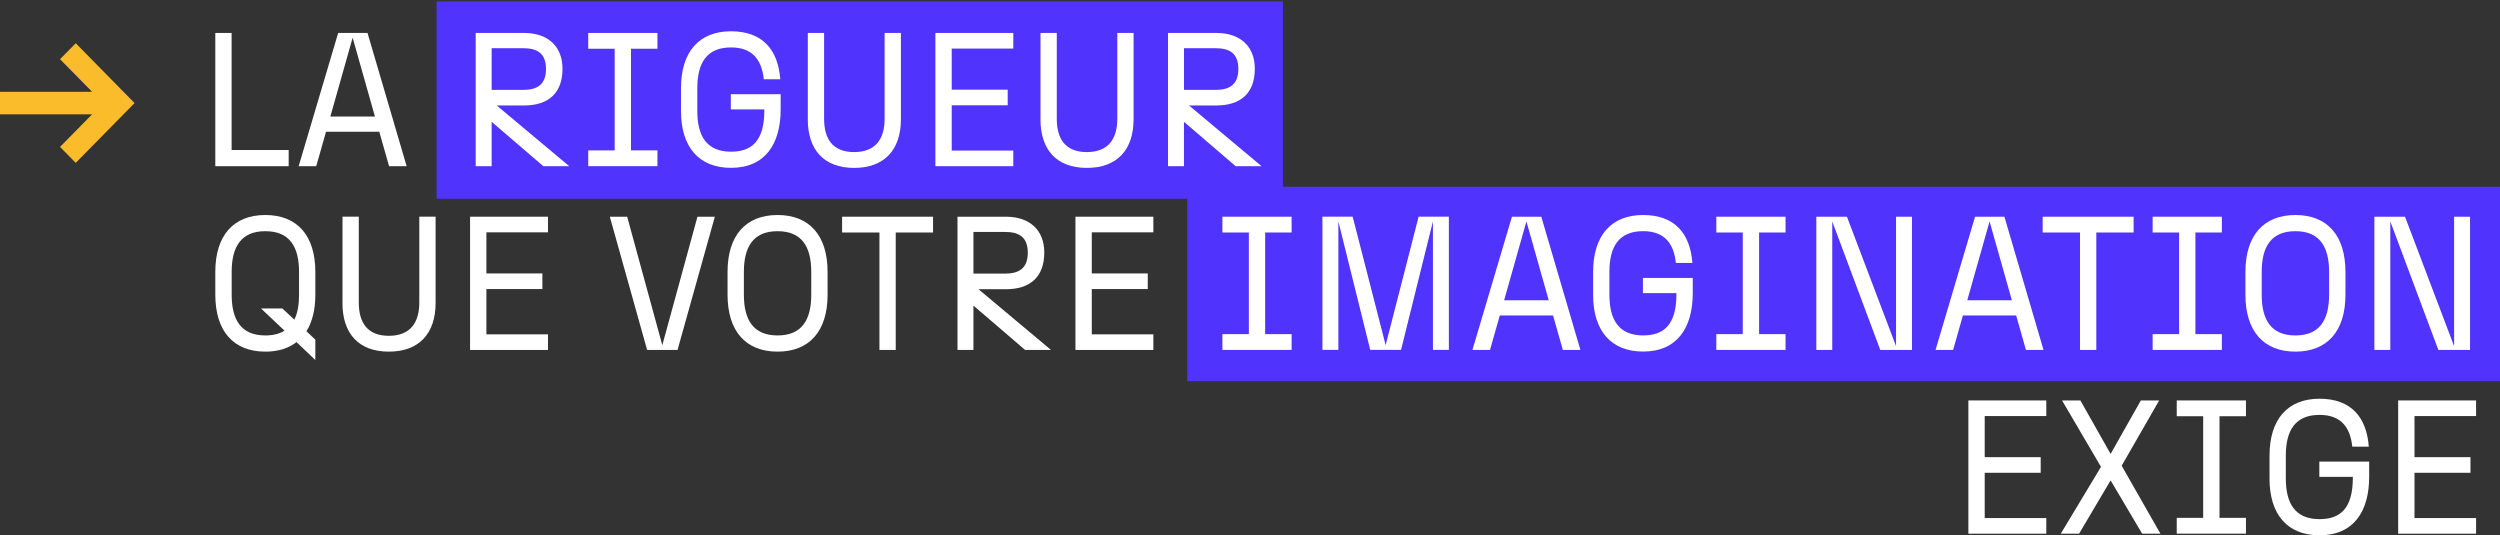 <?xml version="1.0" encoding="UTF-8"?> <svg xmlns="http://www.w3.org/2000/svg" width="836" height="179" viewBox="0 0 836 179" fill="none"><rect x="0" y="0" width="836" height="179" fill="#333333" stroke="none"/><rect x="146" y="0.461" width="283" height="66" fill="#5033FC"></rect><rect x="397" y="62.461" width="439" height="65" fill="#5033FC"></rect><path d="M72.001 11.018H77.449V50.165H96.535V55.578H72.001V11.018Z" fill="white"></path><path d="M126.839 44.052H109.023L105.747 55.578H99.871L113.082 11.018H122.899L135.979 55.566H130.104L126.827 44.04L126.839 44.052ZM125.379 38.96L117.925 12.609L110.471 38.96H125.379Z" fill="white"></path><path d="M159.078 11.018H175.256C183.138 11.018 188.099 15.41 188.099 22.983C188.099 31.387 183.126 35.268 175.256 35.268H166.105L190.343 55.566H181.678L164.407 40.74V55.566H159.078V11.018ZM174.948 30.058C179.494 30.058 182.58 28.408 182.58 23.054C182.58 17.701 179.494 16.122 174.948 16.122H164.407V30.058H174.948Z" fill="white"></path><path d="M196.705 50.295H205.548V16.3H196.705V11.018H219.851V16.3H211.008V50.284H219.851V55.566H196.705V50.284V50.295Z" fill="white"></path><path d="M227.72 37.12V29.488C227.72 17.333 233.774 10.46 244.445 10.46C255.116 10.46 260.196 16.763 260.92 26.497H255.412C254.748 20.324 251.899 15.861 244.445 15.861C236.266 15.861 233.18 21.143 233.18 29.476V37.108C233.18 45.441 236.266 50.723 244.445 50.723C251.104 50.723 255.591 47.482 255.591 36.906V36.586H244.385V31.494H261.051V36.586C261.051 48.171 255.84 56.124 244.445 56.124C233.786 56.124 227.72 49.251 227.72 37.096V37.12Z" fill="white"></path><path d="M270.132 39.85V11.018H275.58V39.719C275.58 46.343 278.369 50.853 285.633 50.853C292.898 50.853 295.818 46.331 295.818 39.719V11.018H301.266V39.85C301.266 50.094 295.758 56.147 285.633 56.147C275.509 56.147 270.12 50.106 270.12 39.85H270.132Z" fill="white"></path><path d="M312.792 11.018H338.846V16.241H318.252V29.986H336.971V35.209H318.252V50.355H338.846V55.578H312.792V11.018Z" fill="white"></path><path d="M347.939 39.85V11.018H353.387V39.719C353.387 46.343 356.176 50.853 363.441 50.853C370.705 50.853 373.625 46.331 373.625 39.719V11.018H379.073V39.85C379.073 50.094 373.566 56.147 363.441 56.147C353.316 56.147 347.927 50.106 347.927 39.85H347.939Z" fill="white"></path><path d="M390.586 11.018H406.765C414.647 11.018 419.608 15.41 419.608 22.983C419.608 31.387 414.635 35.268 406.765 35.268H397.613L421.851 55.566H413.187L395.916 40.74V55.566H390.586V11.018ZM406.468 30.058C411.014 30.058 414.101 28.408 414.101 23.054C414.101 17.701 411.014 16.122 406.468 16.122H395.928V30.058H406.468Z" fill="white"></path><path d="M72.001 98.558V90.926C72.001 78.771 78.054 71.899 88.725 71.899C99.396 71.899 105.45 78.771 105.45 90.926V98.558C105.45 103.591 104.417 107.662 102.482 110.772L105.45 113.574V120.387L99.147 114.404C96.476 116.505 92.963 117.586 88.725 117.586C78.066 117.586 72.001 110.713 72.001 98.558ZM88.725 112.173C91.396 112.173 93.509 111.603 95.147 110.582L87.277 103.14H94.423L98.423 106.891C99.515 104.731 100.001 101.858 100.001 98.558V90.926C100.001 82.593 96.915 77.311 88.737 77.311C80.559 77.311 77.472 82.593 77.472 90.926V98.558C77.472 106.891 80.559 112.173 88.737 112.173H88.725Z" fill="white"></path><path d="M114.53 101.288V72.457H119.978V101.158C119.978 107.781 122.768 112.292 130.032 112.292C137.296 112.292 140.216 107.769 140.216 101.158V72.457H145.664V101.288C145.664 111.532 140.157 117.586 130.032 117.586C119.907 117.586 114.518 111.544 114.518 101.288H114.53Z" fill="white"></path><path d="M157.19 72.468H183.245V77.691H162.651V91.436H181.369V96.659H162.651V111.805H183.245V117.028H157.19V72.48V72.468Z" fill="white"></path><path d="M203.91 72.468H209.726L221.477 115.425L233.228 72.468H239.044L226.569 117.016H216.397L203.922 72.468H203.91Z" fill="white"></path><path d="M243.293 98.558V90.926C243.293 78.771 249.347 71.899 260.018 71.899C270.689 71.899 276.743 78.771 276.743 90.926V98.558C276.743 110.713 270.689 117.586 260.018 117.586C249.347 117.586 243.293 110.713 243.293 98.558ZM260.018 112.173C268.196 112.173 271.282 106.891 271.282 98.558V90.926C271.282 82.593 268.196 77.311 260.018 77.311C251.84 77.311 248.754 82.593 248.754 90.926V98.558C248.754 106.891 251.84 112.173 260.018 112.173Z" fill="white"></path><path d="M294.073 77.75H281.598V72.468H312.009V77.75H299.533V117.016H294.085V77.75H294.073Z" fill="white"></path><path d="M320.187 72.468H336.365C344.247 72.468 349.208 76.86 349.208 84.433C349.208 92.837 344.235 96.718 336.365 96.718H327.213L351.452 117.016H342.787L325.516 102.19V117.016H320.187V72.468ZM336.056 91.496C340.603 91.496 343.689 89.846 343.689 84.493C343.689 79.139 340.603 77.561 336.056 77.561H325.516V91.496H336.056Z" fill="white"></path><path d="M359.63 72.468H385.685V77.691H365.09V91.436H383.809V96.659H365.09V111.805H385.685V117.028H359.63V72.48V72.468Z" fill="white"></path><path d="M408.771 111.734H417.614V77.75H408.771V72.468H431.917V77.75H423.074V111.734H431.917V117.016H408.771V111.734Z" fill="white"></path><path d="M447.55 74.047V117.004H442.22V72.457H452.333L463.36 115.413L474.387 72.457H484.5V117.004H479.171V74.047L468.512 117.004H458.209L447.55 74.047Z" fill="white"></path><path d="M519.351 105.49H501.534L498.258 117.016H492.382L505.593 72.468H515.41L528.49 117.016H522.615L519.339 105.49H519.351ZM517.891 100.398L510.436 74.047L502.982 100.398H517.891Z" fill="white"></path><path d="M532.739 98.558V90.926C532.739 78.771 538.793 71.899 549.464 71.899C560.135 71.899 565.215 78.201 565.939 87.935H560.42C559.755 81.763 556.906 77.299 549.452 77.299C541.274 77.299 538.188 82.582 538.188 90.914V98.546C538.188 106.879 541.274 112.161 549.452 112.161C556.111 112.161 560.598 108.921 560.598 98.345V98.024H549.393V92.932H566.058V98.024C566.058 109.609 560.847 117.562 549.452 117.562C538.793 117.562 532.728 110.689 532.728 98.534L532.739 98.558Z" fill="white"></path><path d="M573.938 111.734H582.781V77.75H573.938V72.468H597.085V77.75H588.242V111.734H597.085V117.016H573.938V111.734Z" fill="white"></path><path d="M607.388 72.468H617.62L634.036 115.746V72.468H639.365V117.016H628.765L612.706 74.059V117.016H607.376V72.468H607.388Z" fill="white"></path><path d="M674.215 105.49H656.399L653.123 117.016H647.247L660.458 72.468H670.274L683.355 117.016H677.479L674.203 105.49H674.215ZM672.767 100.398L665.313 74.047L657.859 100.398H672.767Z" fill="white"></path><path d="M695.545 77.75H683.07V72.468H713.48V77.75H701.005V117.016H695.557V77.75H695.545Z" fill="white"></path><path d="M719.843 111.734H728.686V77.75H719.843V72.468H742.989V77.75H734.146V111.734H742.989V117.016H719.843V111.734Z" fill="white"></path><path d="M750.87 98.558V90.926C750.87 78.771 756.924 71.899 767.595 71.899C778.266 71.899 784.319 78.771 784.319 90.926V98.558C784.319 110.713 778.266 117.586 767.595 117.586C756.924 117.586 750.87 110.713 750.87 98.558ZM767.583 112.173C775.761 112.173 778.847 106.891 778.847 98.558V90.926C778.847 82.593 775.761 77.311 767.583 77.311C759.405 77.311 756.318 82.593 756.318 90.926V98.558C756.318 106.891 759.405 112.173 767.583 112.173Z" fill="white"></path><path d="M794.006 72.468H804.237L820.653 115.746V72.468H825.983V117.016H815.383L799.323 74.059V117.016H793.994V72.468H794.006Z" fill="white"></path><path d="M658.226 133.907H684.28V139.129H663.686V152.875H682.405V158.097H663.686V173.243H684.28V178.466H658.226V133.918V133.907Z" fill="white"></path><path d="M702.572 156.115L689.551 133.907H695.676L705.789 151.794L715.902 133.907H722.027L709.48 155.735L722.442 178.454H716.329L705.789 160.637L695.248 178.454H689.124L702.572 156.115Z" fill="white"></path><path d="M727.902 173.172H736.745V139.189H727.902V133.907H751.048V139.189H742.205V173.172H751.048V178.454H727.902V173.172Z" fill="white"></path><path d="M758.93 159.996V152.364C758.93 140.209 764.983 133.337 775.654 133.337C786.325 133.337 791.406 139.64 792.13 149.373H786.61C785.945 143.201 783.097 138.738 775.642 138.738C767.464 138.738 764.378 144.02 764.378 152.352V159.985C764.378 168.317 767.464 173.599 775.642 173.599C782.301 173.599 786.788 170.359 786.788 159.783V159.462H775.583V154.37H792.248V159.462C792.248 171.047 787.038 179 775.642 179C764.983 179 758.918 172.127 758.918 159.973L758.93 159.996Z" fill="white"></path><path d="M801.945 133.907H827.999V139.129H807.405V152.875H826.124V158.097H807.405V173.243H827.999V178.466H801.945V133.918V133.907Z" fill="white"></path><path fill-rule="evenodd" clip-rule="evenodd" d="M25.322 14.46L45 34.461L25.322 54.461L20.073 49.128L30.794 38.232H0L0.002 30.689H30.794L20.073 19.793L25.322 14.46Z" fill="#FABC2A"></path></svg> 